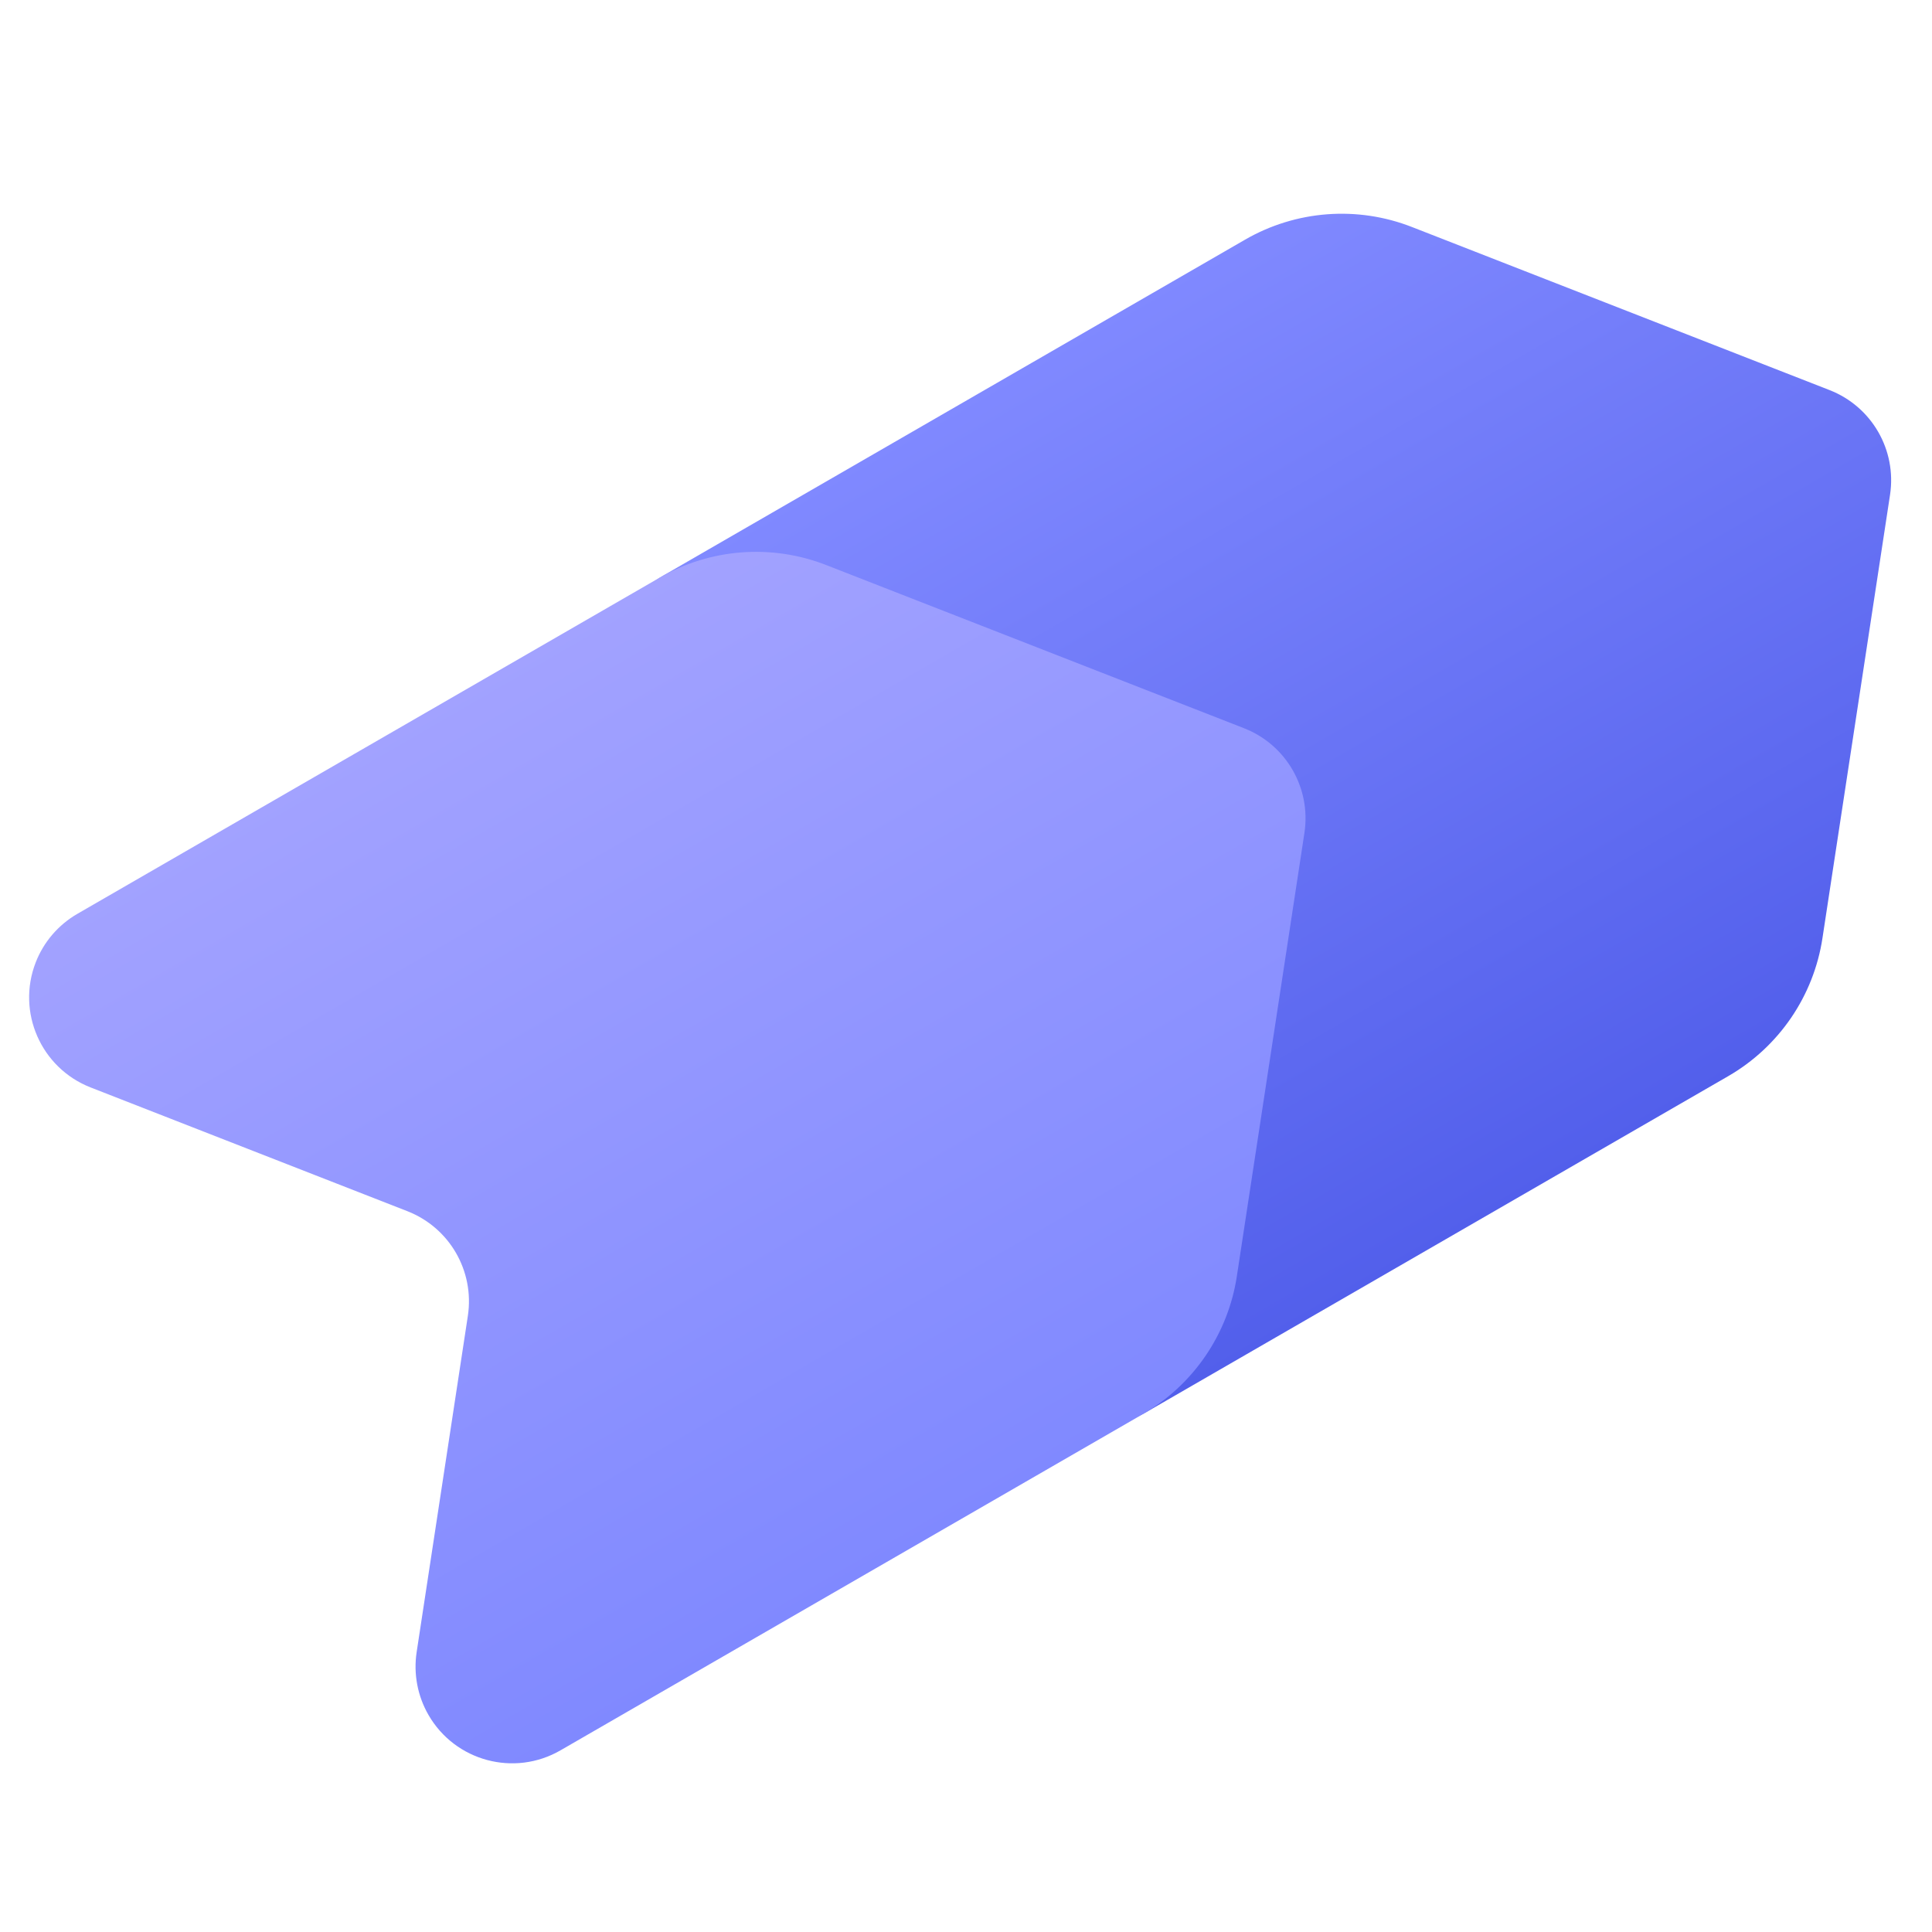 <?xml version="1.0" encoding="UTF-8"?>
<svg width="20px" height="20px" viewBox="0 0 20 20" version="1.1" xmlns="http://www.w3.org/2000/svg" xmlns:xlink="http://www.w3.org/1999/xlink">
    <title>Icons/20/tiime-icon-20-roadmap-2</title>
    <defs>
        <linearGradient x1="50%" y1="100%" x2="50%" y2="5.55111512e-14%" id="linearGradient-1">
            <stop stop-color="#525FEB" offset="0%"></stop>
            <stop stop-color="#8089FF" offset="100%"></stop>
        </linearGradient>
        <linearGradient x1="50%" y1="0%" x2="50%" y2="100%" id="linearGradient-2">
            <stop stop-color="#A2A2FF" offset="0%"></stop>
            <stop stop-color="#8089FF" offset="100%"></stop>
        </linearGradient>
    </defs>
    <g id="Icons/20/tiime-icon-20-roadmap-2" stroke="none" stroke-width="1" fill="none" fill-rule="evenodd">
        <g id="Group" transform="translate(10.593, 9.58) rotate(-30) translate(-10.593, -9.58) translate(0.093, 4.58)">
            <path d="M9.081,0 L16.039,0 C16.646,-1.22183135e-15 17.221,0.276 17.6,0.751 L20.5,4.375 C20.792,4.741 20.792,5.259 20.5,5.625 L17.6,9.249 C17.221,9.724 16.646,10 16.039,10 L9.081,10 C8.528,10 8.081,9.552 8.081,9 C8.081,8.773 8.158,8.553 8.3,8.375 L10.5,5.625 C10.792,5.259 10.792,4.741 10.5,4.375 L8.3,1.625 C7.955,1.193 8.025,0.564 8.456,0.219 C8.633,0.077 8.854,-2.9135455e-16 9.081,0 Z" id="Rectangle-Copy" fill="url(#linearGradient-1)"></path>
            <path d="M2.081,0 L9.039,0 C9.646,-1.22183135e-15 10.221,0.276 10.6,0.751 L13.5,4.375 C13.792,4.741 13.792,5.259 13.5,5.625 L10.6,9.249 C10.221,9.724 9.646,10 9.039,10 L2.081,10 C1.528,10 1.081,9.552 1.081,9 C1.081,8.773 1.158,8.553 1.3,8.375 L3.5,5.625 C3.792,5.259 3.792,4.741 3.5,4.375 L1.3,1.625 C0.955,1.193 1.025,0.564 1.456,0.219 C1.633,0.077 1.854,-2.9135455e-16 2.081,0 Z" id="Rectangle" fill="url(#linearGradient-2)"></path>
        </g>
    </g>
</svg>